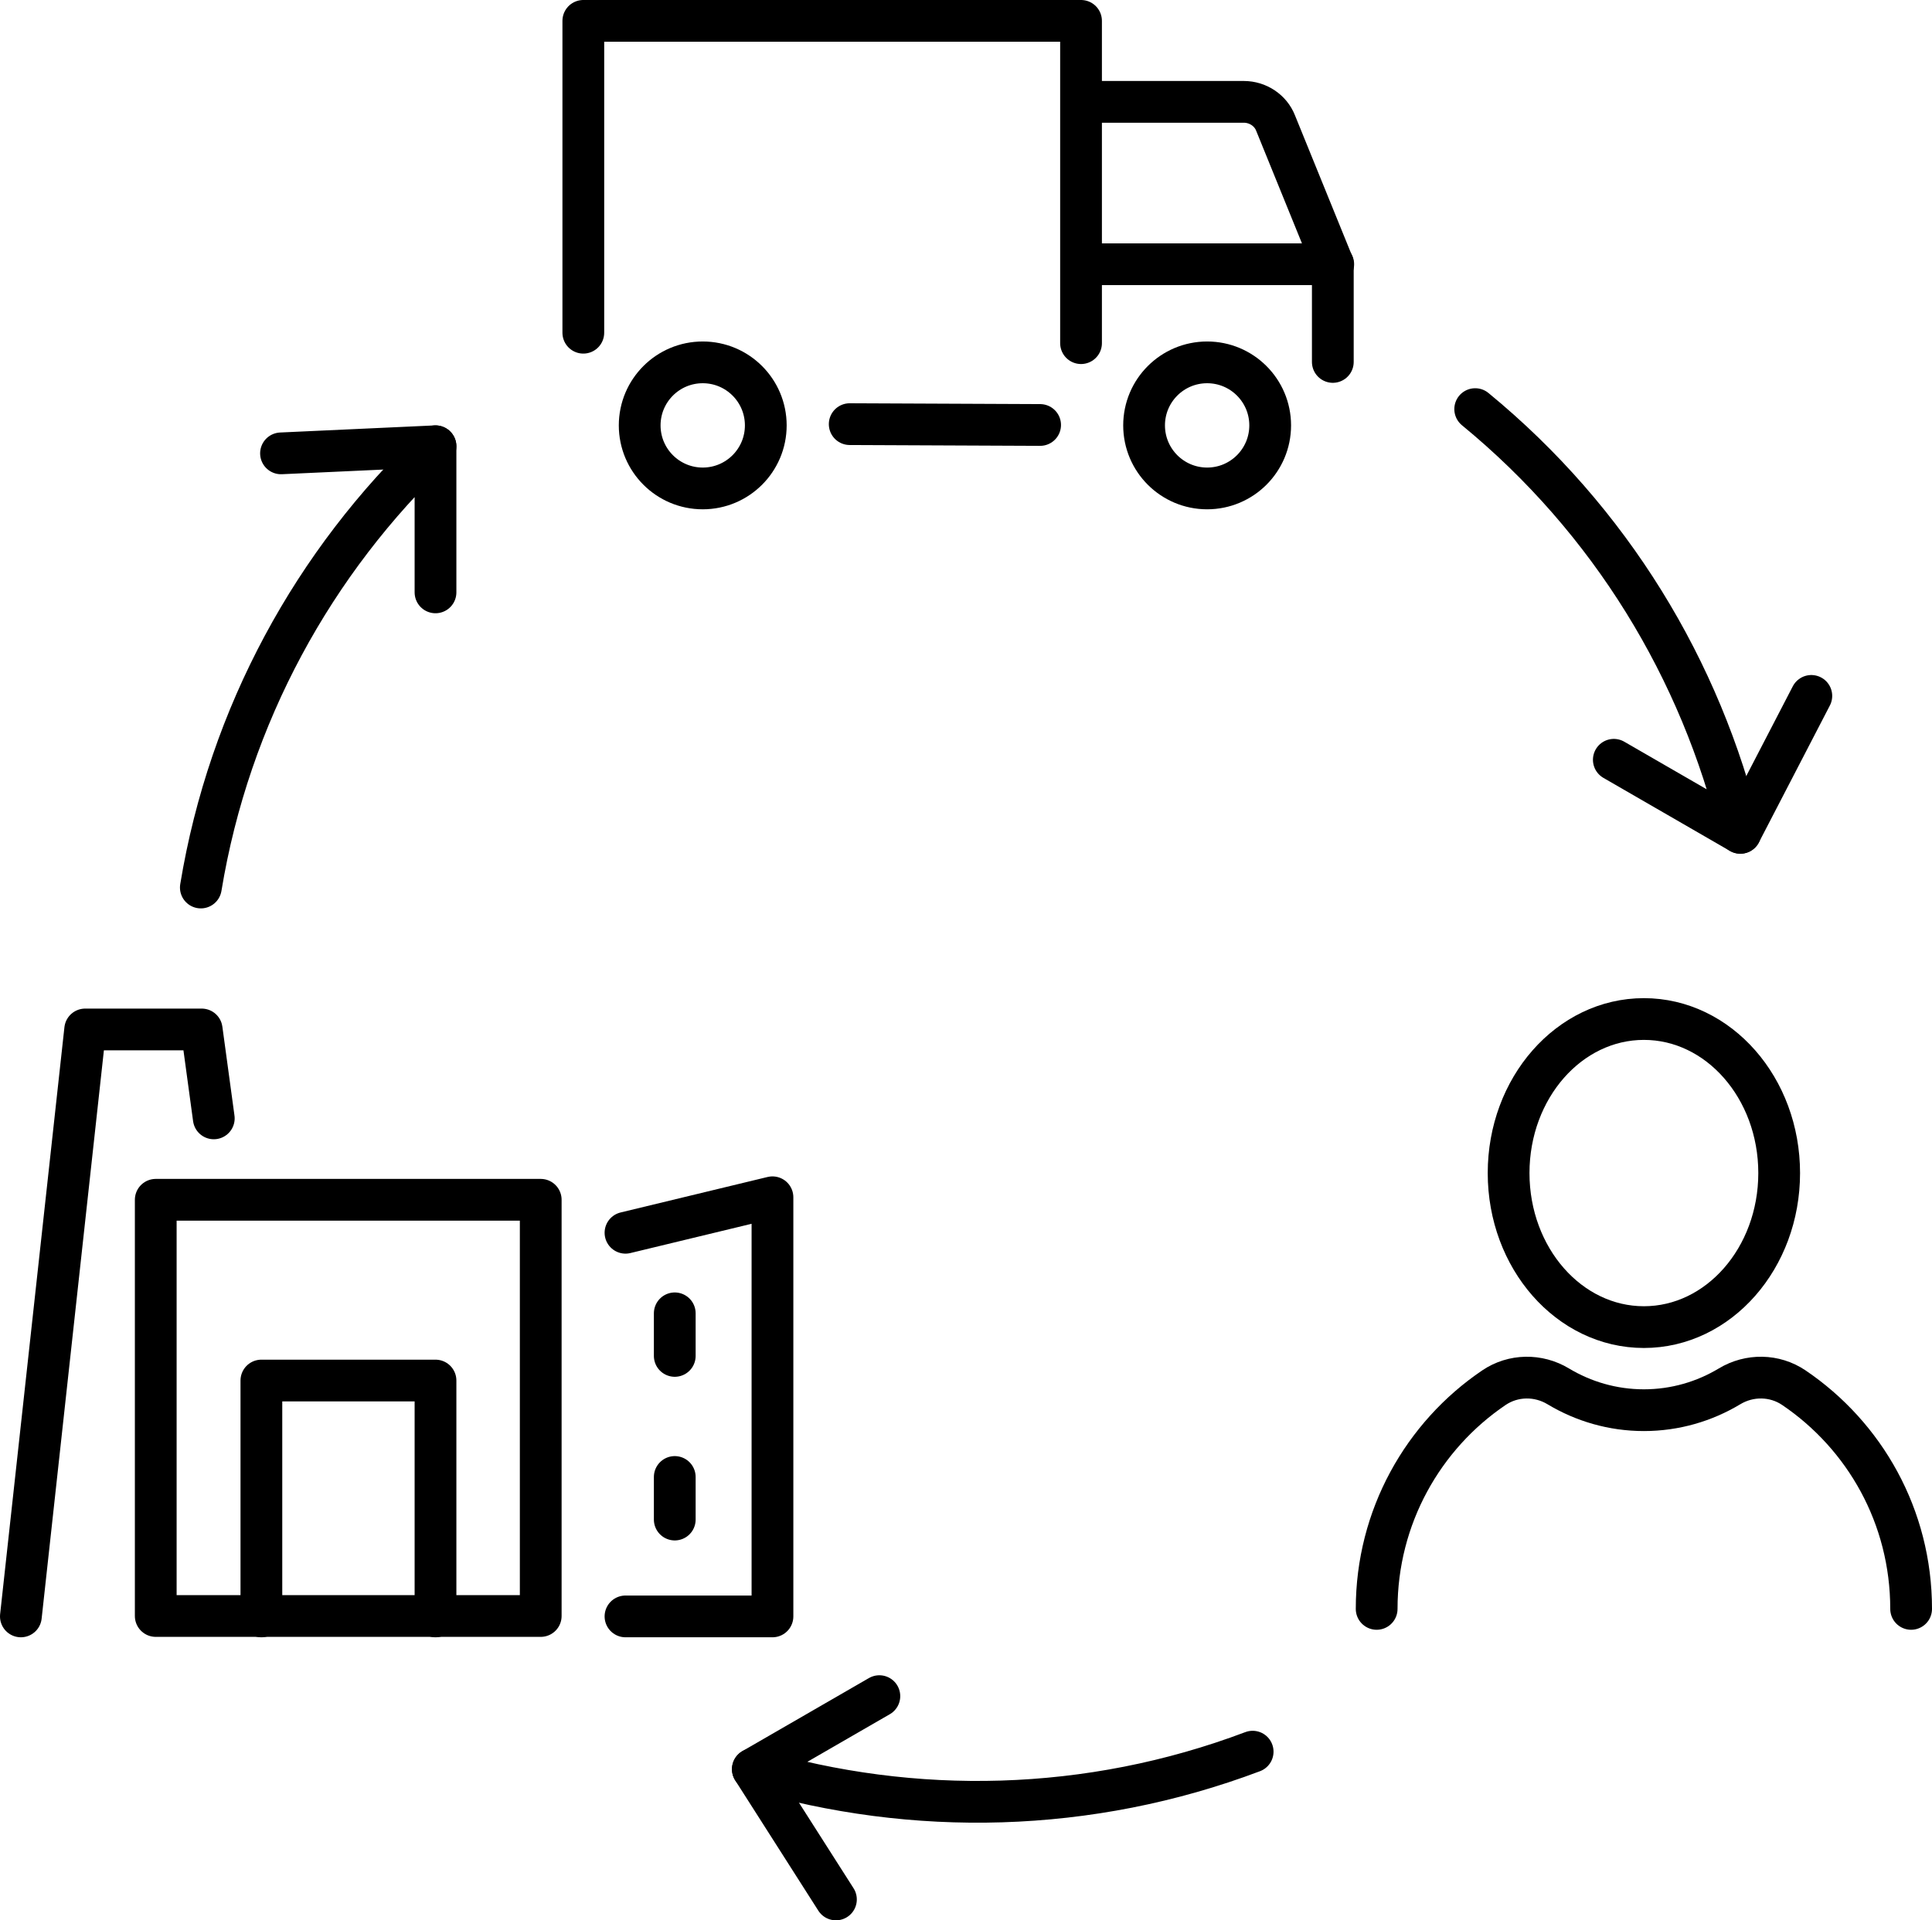 <?xml version="1.0" encoding="UTF-8"?>
<svg id="Layer_2" xmlns="http://www.w3.org/2000/svg" viewBox="0 0 46.27 46">
  <defs>
    <style>
      .cls-1 {
        fill: none;
        stroke: #000;
        stroke-linecap: round;
        stroke-linejoin: round;
      }
    </style>
  </defs>
  <g id="Layer_1-2" data-name="Layer_1">
    <g>
      <g>
        <rect class="cls-1" x="3.73" y="28.74" width="9.22" height="9.97"/>
        <polyline class="cls-1" points=".5 38.72 2.04 24.66 4.83 24.66 5.12 26.79"/>
        <polyline class="cls-1" points="6.26 38.72 6.26 33.07 10.43 33.07 10.43 38.72"/>
        <g>
          <polyline class="cls-1" points="14.98 29.53 18.5 28.68 18.5 38.72 14.98 38.72"/>
          <line class="cls-1" x1="16.16" y1="31.46" x2="16.16" y2="32.48"/>
          <line class="cls-1" x1="16.16" y1="35.38" x2="16.16" y2="36.4"/>
        </g>
      </g>
      <g>
        <polyline class="cls-1" points="25.89 8.22 25.89 .5 13.97 .5 13.97 7.97"/>
        <line class="cls-1" x1="20.35" y1="10.16" x2="24.91" y2="10.18"/>
        <path class="cls-1" d="M25.9,2.44h3.89c.33,0,.64.2.76.51l1.37,3.37v2.35"/>
        <circle class="cls-1" cx="28.91" cy="10.19" r="1.51"/>
        <circle class="cls-1" cx="16.83" cy="10.19" r="1.51"/>
        <line class="cls-1" x1="31.93" y1="6.33" x2="25.9" y2="6.33"/>
      </g>
      <g>
        <ellipse class="cls-1" cx="39.37" cy="28.1" rx="3.24" ry="3.69"/>
        <path class="cls-1" d="M32.97,38.54c0-2.2,1.11-4.15,2.81-5.3.46-.31,1.06-.32,1.54-.03.6.36,1.3.57,2.05.57s1.45-.21,2.05-.57c.48-.29,1.08-.28,1.54.03,1.7,1.15,2.81,3.09,2.81,5.3"/>
      </g>
      <g>
        <path class="cls-1" d="M4.81,21.26c.68-4.13,2.71-7.81,5.62-10.57v3.5"/>
        <line class="cls-1" x1="10.43" y1="10.69" x2="6.73" y2="10.86"/>
      </g>
      <g>
        <path class="cls-1" d="M35.33,9.8c3.24,2.66,5.41,6.25,6.35,10.15l-3.03-1.75"/>
        <line class="cls-1" x1="41.68" y1="19.95" x2="43.38" y2="16.67"/>
      </g>
      <g>
        <path class="cls-1" d="M30,41.96c-3.92,1.48-8.12,1.56-11.97.42l3.03-1.75"/>
        <line class="cls-1" x1="18.03" y1="42.38" x2="20.02" y2="45.5"/>
      </g>
    </g>
  </g>
</svg>